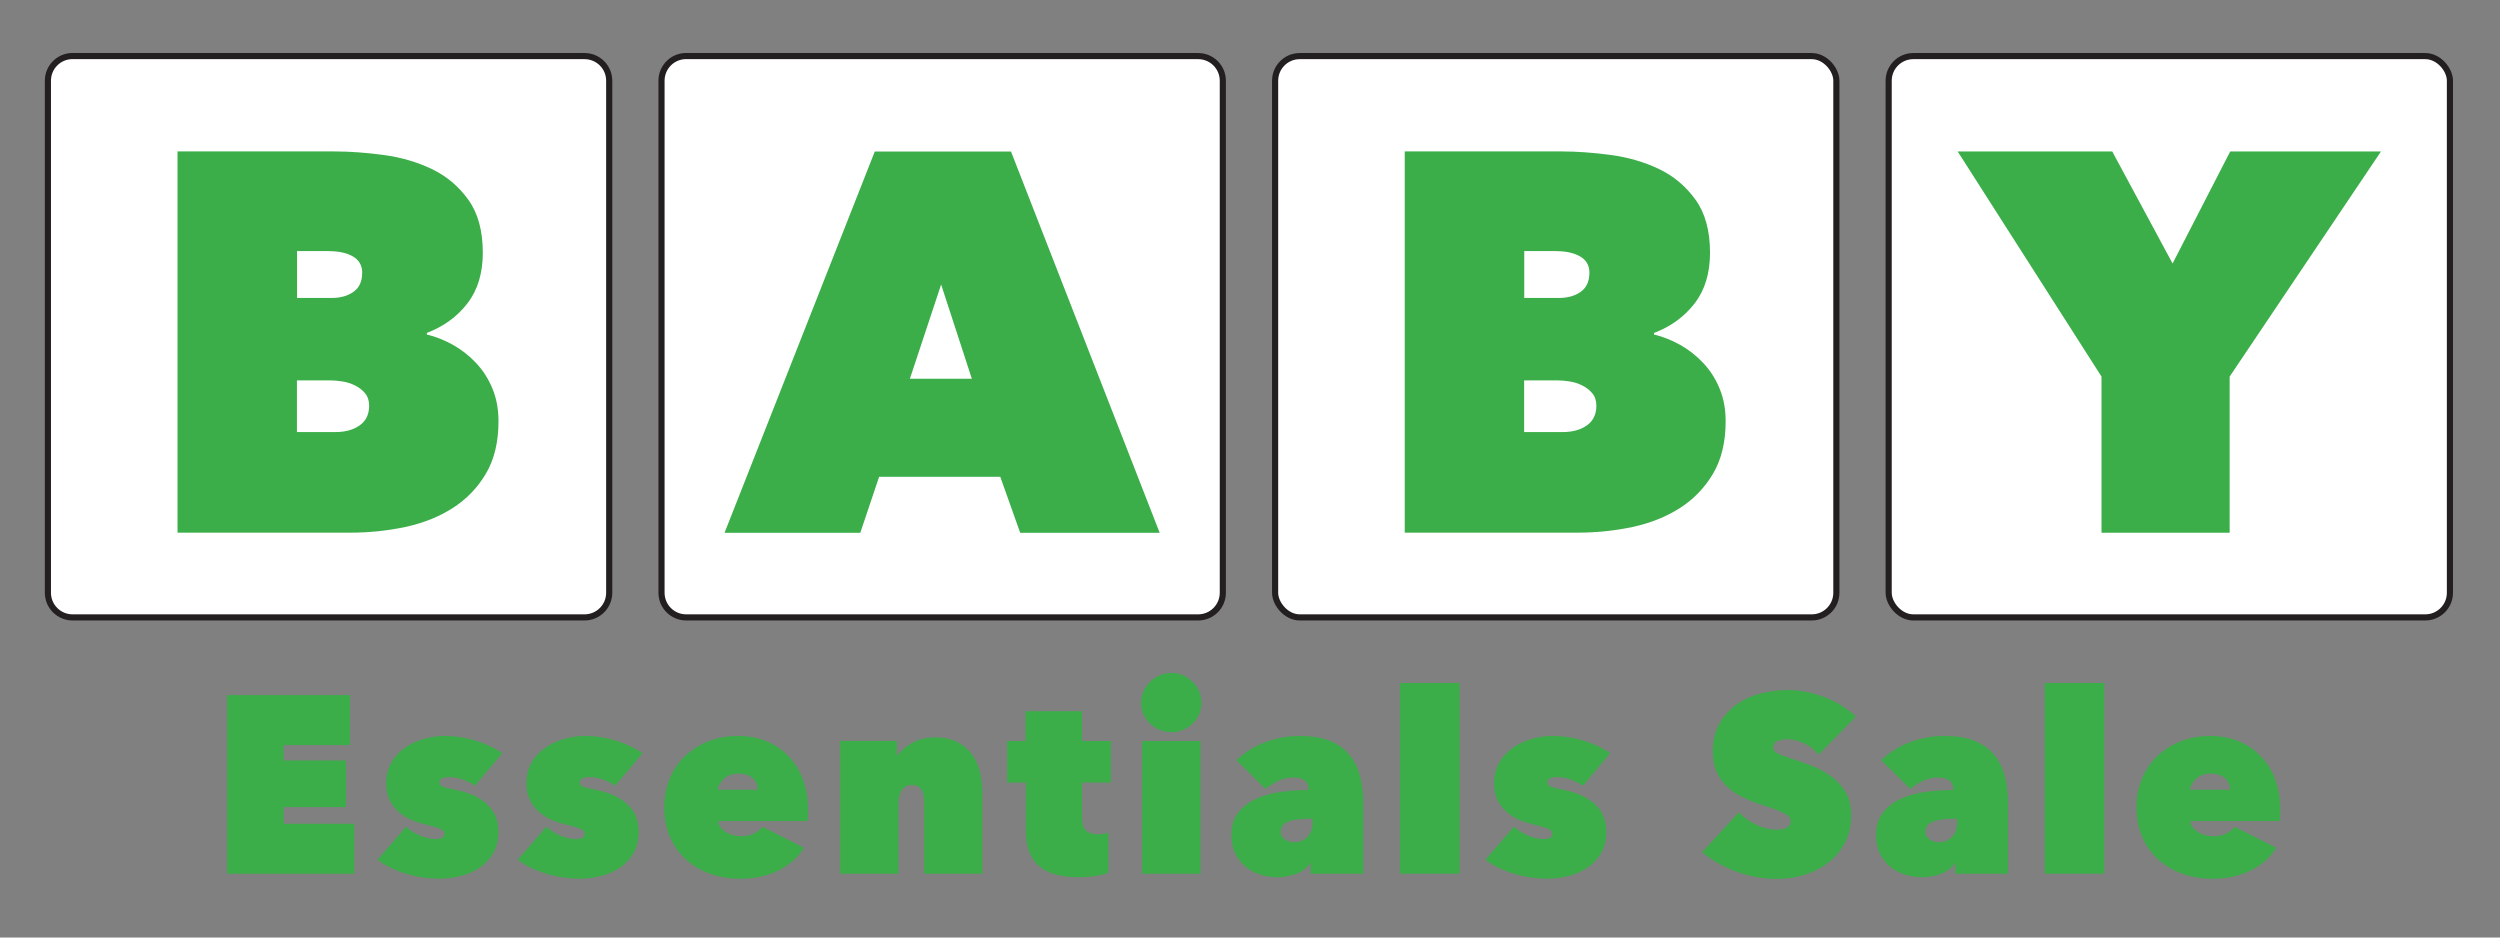 <?xml version="1.0" encoding="UTF-8"?><svg id="Layer_1" xmlns="http://www.w3.org/2000/svg" viewBox="0 0 460.8 172.8"><rect x="0" y="0" width="460.8" height="172.8" fill="#808080" stroke="none"/><defs><style>.cls-1{fill:#fff;}.cls-2{fill:#3bae49;}.cls-3{fill:none;stroke:#231f20;stroke-linecap:round;stroke-linejoin:round;stroke-width:1.13px;}</style></defs><path class="cls-2" d="m419.39,143.7c-.62-1.64-1.5-3.06-2.63-4.26-1.13-1.19-2.49-2.12-4.07-2.79-1.58-.67-3.33-1-5.26-1s-3.67.31-5.32.93c-1.66.62-3.1,1.5-4.32,2.63-1.23,1.13-2.19,2.51-2.91,4.14-.71,1.63-1.07,3.45-1.07,5.46,0,2.17.39,4.08,1.16,5.72.77,1.64,1.81,3.02,3.09,4.12,1.29,1.1,2.77,1.93,4.44,2.49,1.67.56,3.39.84,5.16.84,2.73,0,5.12-.51,7.18-1.53,2.06-1.02,3.63-2.42,4.72-4.18l-7.63-3.86c-.34.43-.85.83-1.51,1.19-.67.36-1.5.53-2.49.53-.5,0-.98-.06-1.47-.19-.48-.12-.91-.31-1.3-.56-.39-.25-.71-.54-.98-.88-.26-.34-.41-.73-.44-1.16h16.46c.03-.28.05-.63.07-1.05.02-.42.02-.83.02-1.23,0-1.92-.31-3.7-.93-5.35m-15.72,1.86c.09-.68.46-1.35,1.12-2,.65-.65,1.57-.98,2.74-.98,1.08,0,1.95.28,2.58.84.64.56.95,1.27.95,2.14h-7.39Z"/><rect class="cls-2" x="376.88" y="125.89" width="10.97" height="35.15"/><path class="cls-2" d="m360.03,145.61c-1.61,0-3.26.11-4.95.33-1.69.22-3.22.63-4.58,1.23-1.36.6-2.49,1.44-3.37,2.51-.88,1.07-1.32,2.46-1.32,4.16,0,1.46.26,2.68.79,3.67.53.99,1.2,1.8,2.02,2.42.82.62,1.74,1.07,2.74,1.35,1.01.28,1.99.42,2.95.42,1.08,0,2.2-.2,3.35-.6,1.15-.4,2.03-1.07,2.65-2h.09v1.95h9.72v-12.88c0-1.7-.18-3.32-.53-4.84-.36-1.52-.98-2.85-1.86-4-.88-1.15-2.09-2.05-3.6-2.7-1.52-.65-3.44-.98-5.77-.98-2.17,0-4.28.39-6.32,1.16-2.05.78-3.81,1.88-5.3,3.3l5.35,5.3c.68-.56,1.46-1.05,2.35-1.47.88-.42,1.82-.63,2.81-.63.84,0,1.51.18,2.02.53.51.36.77.91.77,1.65v.09Zm.7,5.3v.84c0,1.02-.31,1.86-.93,2.51-.62.65-1.44.98-2.46.98-.25,0-.52-.04-.81-.12-.3-.08-.57-.19-.81-.35-.25-.16-.45-.35-.6-.58-.16-.23-.23-.52-.23-.86,0-.93.48-1.57,1.44-1.91.96-.34,2.23-.51,3.81-.51h.6Z"/><path class="cls-2" d="m332.55,161.25c1.61-.48,3.06-1.21,4.35-2.18,1.29-.98,2.33-2.2,3.12-3.67.79-1.47,1.19-3.2,1.19-5.18,0-1.7-.36-3.13-1.07-4.28-.71-1.15-1.62-2.12-2.72-2.91-1.1-.79-2.3-1.43-3.6-1.93s-2.54-.93-3.72-1.3c-1.15-.37-1.98-.68-2.49-.93-.51-.25-.77-.62-.77-1.12,0-.53.25-.91.74-1.14.49-.23,1.15-.35,1.95-.35.87,0,1.84.24,2.93.72,1.08.48,2,1.19,2.74,2.12l6.88-7.02c-1.71-1.58-3.68-2.79-5.93-3.63-2.25-.84-4.46-1.26-6.63-1.26-1.61,0-3.24.2-4.88.61-1.64.4-3.12,1.06-4.44,1.98-1.32.92-2.39,2.09-3.23,3.52-.84,1.43-1.26,3.17-1.26,5.22,0,1.46.23,2.71.7,3.75.46,1.04,1.09,1.93,1.88,2.68.79.75,1.7,1.38,2.72,1.89,1.02.51,2.09.96,3.21,1.33,1.15.37,2.1.7,2.86.98.76.28,1.36.54,1.79.77.43.23.74.46.91.68.17.22.26.48.26.79,0,.59-.26.99-.77,1.21-.51.22-1.08.33-1.7.33-1.36,0-2.69-.33-3.98-.98-1.29-.65-2.32-1.39-3.09-2.23l-6.74,7.33c.84.74,1.78,1.41,2.84,2.01,1.05.6,2.18,1.12,3.37,1.57,1.19.45,2.43.79,3.72,1.02,1.29.23,2.6.35,3.93.35,1.67,0,3.32-.24,4.93-.72"/><path class="cls-2" d="m295.45,150.21c-.43-.87-1.01-1.61-1.74-2.21-.73-.6-1.54-1.1-2.45-1.49-.91-.39-1.85-.67-2.8-.86-1.39-.28-2.28-.5-2.66-.68-.39-.17-.58-.41-.58-.72,0-.4.17-.68.51-.81.34-.14.77-.21,1.3-.21.77,0,1.57.14,2.37.42.81.28,1.6.67,2.37,1.16l5.02-6c-1.49-.99-3.16-1.77-5.02-2.33-1.86-.56-3.74-.84-5.63-.84-1.12,0-2.3.16-3.56.49-1.26.33-2.42.84-3.49,1.53-1.07.7-1.95,1.6-2.65,2.72-.7,1.12-1.05,2.47-1.05,4.05,0,1.18.22,2.19.65,3.05.43.85.98,1.57,1.65,2.16.67.59,1.4,1.06,2.21,1.42.81.36,1.6.63,2.37.81,1.43.34,2.43.63,3,.86.57.23.86.55.86.95,0,.37-.16.63-.49.77-.33.14-.67.21-1.05.21-.93,0-1.9-.21-2.91-.63-1.01-.42-1.88-.97-2.63-1.65l-5.26,6.09c1.49,1.12,3.25,1.98,5.28,2.58,2.03.61,4.1.91,6.21.91,1.14,0,2.35-.15,3.61-.44,1.26-.29,2.43-.77,3.49-1.44,1.06-.67,1.94-1.56,2.64-2.67.7-1.12,1.04-2.49,1.04-4.14,0-1.18-.22-2.2-.65-3.07"/><rect class="cls-2" x="258.07" y="125.89" width="10.97" height="35.15"/><path class="cls-2" d="m241.21,145.61c-1.61,0-3.26.11-4.95.33-1.69.22-3.22.63-4.58,1.23-1.37.6-2.49,1.44-3.37,2.51-.88,1.07-1.33,2.46-1.33,4.16,0,1.46.26,2.68.79,3.67.53.99,1.2,1.8,2.02,2.42.82.62,1.74,1.07,2.74,1.35,1.01.28,1.99.42,2.95.42,1.08,0,2.2-.2,3.35-.6,1.15-.4,2.03-1.07,2.65-2h.09v1.95h9.72v-12.88c0-1.7-.18-3.32-.54-4.84-.36-1.52-.98-2.85-1.86-4-.88-1.15-2.08-2.05-3.6-2.7-1.52-.65-3.44-.98-5.77-.98-2.17,0-4.28.39-6.32,1.16-2.05.78-3.81,1.88-5.3,3.3l5.35,5.3c.68-.56,1.46-1.05,2.35-1.47.88-.42,1.82-.63,2.81-.63.84,0,1.51.18,2.02.53.51.36.77.91.77,1.65v.09Zm.7,5.3v.84c0,1.02-.31,1.86-.93,2.51-.62.65-1.44.98-2.46.98-.25,0-.52-.04-.81-.12-.29-.08-.57-.19-.81-.35-.25-.16-.45-.35-.6-.58-.15-.23-.23-.52-.23-.86,0-.93.48-1.57,1.44-1.91s2.23-.51,3.81-.51h.6Z"/><path class="cls-2" d="m210.78,131.68c.29.67.7,1.24,1.21,1.72.51.48,1.11.86,1.79,1.14.68.28,1.41.42,2.19.42s1.44-.14,2.09-.42c.65-.28,1.23-.66,1.74-1.14.51-.48.91-1.05,1.21-1.72.29-.67.44-1.39.44-2.16s-.15-1.45-.44-2.12c-.29-.67-.7-1.25-1.21-1.74-.51-.5-1.09-.89-1.74-1.19-.65-.3-1.35-.44-2.09-.44s-1.5.15-2.19.44c-.68.29-1.28.69-1.79,1.19-.51.5-.91,1.08-1.21,1.74-.29.67-.44,1.37-.44,2.12s.15,1.5.44,2.16"/><rect class="cls-2" x="210.53" y="136.59" width="10.74" height="24.46"/><path class="cls-2" d="m201.94,161.46c1.01-.16,1.79-.36,2.35-.61v-7.35c-.22.06-.51.12-.88.19-.37.06-.73.09-1.07.09-.9,0-1.6-.21-2.12-.63-.51-.42-.77-1.22-.77-2.39v-6.51h5.3v-7.67h-5.3v-5.49h-10.42v5.49h-3.39v7.67h3.44v8.74c0,2.98.79,5.17,2.37,6.58,1.58,1.41,4.01,2.12,7.3,2.12,1.12,0,2.18-.08,3.18-.23"/><path class="cls-2" d="m154.87,161.05h10.74v-13.02c0-1.08.23-1.91.67-2.49.45-.57,1.03-.86,1.74-.86.78,0,1.36.25,1.74.74.39.5.58,1.36.58,2.6v13.02h10.74v-14.88c0-1.21-.13-2.42-.4-3.63s-.73-2.3-1.39-3.28c-.66-.98-1.56-1.77-2.69-2.4-1.13-.62-2.54-.93-4.24-.93-1.58,0-2.98.33-4.2,1-1.22.67-2.14,1.45-2.76,2.35h-.09v-2.7h-10.46v24.46Z"/><path class="cls-2" d="m148.02,143.7c-.62-1.64-1.5-3.06-2.63-4.26-1.13-1.19-2.49-2.12-4.07-2.79-1.58-.67-3.33-1-5.26-1s-3.67.31-5.32.93c-1.66.62-3.1,1.5-4.32,2.63-1.23,1.13-2.19,2.51-2.91,4.14-.71,1.63-1.07,3.45-1.07,5.46,0,2.17.39,4.08,1.16,5.72.77,1.64,1.81,3.02,3.09,4.12,1.29,1.1,2.77,1.93,4.44,2.49,1.67.56,3.4.84,5.16.84,2.73,0,5.12-.51,7.18-1.53,2.06-1.02,3.63-2.42,4.72-4.18l-7.63-3.86c-.34.43-.85.83-1.51,1.19-.67.36-1.5.53-2.49.53-.5,0-.99-.06-1.46-.19-.48-.12-.92-.31-1.3-.56-.39-.25-.71-.54-.98-.88-.26-.34-.41-.73-.44-1.16h16.46c.03-.28.05-.63.07-1.05.02-.42.02-.83.02-1.23,0-1.92-.31-3.7-.93-5.35m-15.72,1.86c.09-.68.46-1.35,1.12-2,.65-.65,1.57-.98,2.74-.98,1.09,0,1.95.28,2.58.84.63.56.95,1.27.95,2.14h-7.39Z"/><path class="cls-2" d="m117.09,150.21c-.43-.87-1.01-1.61-1.74-2.21-.73-.6-1.54-1.1-2.45-1.49-.91-.39-1.85-.67-2.8-.86-1.39-.28-2.28-.5-2.66-.68-.39-.17-.58-.41-.58-.72,0-.4.17-.68.51-.81.34-.14.77-.21,1.3-.21.77,0,1.57.14,2.37.42.81.28,1.6.67,2.37,1.16l5.02-6c-1.49-.99-3.16-1.77-5.02-2.33s-3.74-.84-5.63-.84c-1.12,0-2.3.16-3.56.49-1.26.33-2.42.84-3.49,1.53-1.07.7-1.95,1.6-2.65,2.72-.7,1.12-1.05,2.47-1.05,4.05,0,1.18.22,2.19.65,3.05.43.85.98,1.57,1.65,2.16.67.59,1.4,1.06,2.21,1.42.81.36,1.6.63,2.37.81,1.43.34,2.43.63,3,.86.57.23.86.55.86.95,0,.37-.16.63-.49.77-.33.14-.68.21-1.05.21-.93,0-1.9-.21-2.91-.63-1.01-.42-1.88-.97-2.63-1.65l-5.25,6.09c1.49,1.12,3.25,1.98,5.28,2.58,2.03.61,4.1.91,6.21.91,1.14,0,2.35-.15,3.61-.44,1.26-.29,2.43-.77,3.49-1.44,1.06-.67,1.94-1.56,2.64-2.67.69-1.12,1.04-2.49,1.04-4.14,0-1.18-.22-2.2-.65-3.07"/><path class="cls-2" d="m91.24,150.21c-.43-.87-1.01-1.61-1.74-2.21-.73-.6-1.54-1.1-2.45-1.49-.91-.39-1.85-.67-2.8-.86-1.39-.28-2.28-.5-2.66-.68-.39-.17-.58-.41-.58-.72,0-.4.17-.68.51-.81.34-.14.77-.21,1.3-.21.77,0,1.56.14,2.37.42.81.28,1.6.67,2.37,1.16l5.02-6c-1.49-.99-3.16-1.77-5.02-2.33s-3.74-.84-5.63-.84c-1.12,0-2.3.16-3.56.49-1.25.33-2.42.84-3.49,1.53-1.07.7-1.95,1.6-2.65,2.72-.7,1.12-1.05,2.47-1.05,4.05,0,1.18.22,2.19.65,3.05.43.85.98,1.57,1.65,2.16.67.59,1.4,1.06,2.21,1.42.81.36,1.6.63,2.37.81,1.43.34,2.42.63,3,.86.57.23.86.55.86.95,0,.37-.16.63-.49.77-.32.14-.67.21-1.05.21-.93,0-1.9-.21-2.91-.63-1.01-.42-1.88-.97-2.63-1.65l-5.26,6.09c1.49,1.12,3.25,1.98,5.28,2.58,2.03.61,4.1.91,6.21.91,1.14,0,2.35-.15,3.61-.44,1.27-.29,2.43-.77,3.5-1.44,1.06-.67,1.94-1.56,2.64-2.67.69-1.12,1.04-2.49,1.04-4.14,0-1.18-.22-2.2-.65-3.07"/><polygon class="cls-2" points="41.86 161.05 65.3 161.05 65.3 151.84 52.28 151.84 52.28 148.77 63.76 148.77 63.76 140.17 52.28 140.17 52.28 137.33 64.51 137.33 64.51 128.12 41.86 128.12 41.86 161.05"/><rect class="cls-1" x="235.03" y="10.34" width="103.45" height="103.46" rx="4.54" ry="4.54"/><rect class="cls-3" x="235.03" y="10.34" width="103.45" height="103.46" rx="4.54" ry="4.54"/><path class="cls-2" d="m304.87,61.37c3.11-1.19,5.61-3.01,7.49-5.46,1.89-2.45,2.83-5.56,2.83-9.33,0-4.04-.89-7.3-2.68-9.78-1.79-2.48-4.04-4.37-6.75-5.66-2.71-1.29-5.68-2.15-8.88-2.58-3.21-.43-6.24-.65-9.08-.65h-28.88v70.27h31.86c3.44,0,6.8-.35,10.08-1.04,3.27-.7,6.19-1.85,8.73-3.47,2.55-1.62,4.6-3.74,6.15-6.35,1.55-2.61,2.33-5.84,2.33-9.68,0-2.18-.36-4.17-1.09-5.96-.73-1.79-1.72-3.36-2.98-4.71-1.26-1.35-2.68-2.48-4.27-3.38-1.59-.89-3.21-1.54-4.86-1.93v-.3Zm-17.87,8.74c.73,0,1.5.07,2.33.2.83.13,1.6.38,2.33.75.73.36,1.34.84,1.84,1.44.5.6.74,1.36.74,2.28,0,1.59-.58,2.8-1.74,3.62-1.16.83-2.66,1.24-4.52,1.24h-7.05v-9.53h6.05Zm-.2-23.82c1.85,0,3.34.33,4.47.99,1.12.66,1.69,1.65,1.69,2.98,0,1.59-.53,2.76-1.59,3.52-1.06.76-2.42,1.14-4.07,1.14h-6.35v-8.64h5.86Z"/><rect class="cls-1" x="348.12" y="10.34" width="103.45" height="103.46" rx="4.54" ry="4.54"/><rect class="cls-3" x="348.12" y="10.34" width="103.45" height="103.46" rx="4.54" ry="4.54"/><polygon class="cls-2" points="410.97 69.41 438.86 27.92 411.07 27.92 400.45 48.57 389.33 27.92 360.84 27.92 387.35 69.41 387.35 98.19 410.97 98.19 410.97 69.41"/><path class="cls-1" d="m126.47,10.34h94.38c2.5,0,4.54,2.03,4.54,4.54v94.38c0,2.5-2.03,4.54-4.54,4.54h-94.38c-2.5,0-4.54-2.03-4.54-4.54V14.87c0-2.5,2.03-4.54,4.54-4.54Z"/><path class="cls-3" d="m126.47,10.34h94.38c2.5,0,4.54,2.03,4.54,4.54v94.38c0,2.5-2.03,4.54-4.54,4.54h-94.38c-2.5,0-4.54-2.03-4.54-4.54V14.87c0-2.5,2.03-4.54,4.54-4.54Z"/><path class="cls-2" d="m179.12,69.81h-11.41l5.76-17.37,5.66,17.37Zm-45.56,28.39h25.01l3.47-10.32h22.33l3.67,10.32h25.71l-27.4-70.27h-25.11l-27.69,70.27Z"/><path class="cls-1" d="m13.37,10.34h94.38c2.5,0,4.54,2.03,4.54,4.54v94.38c0,2.5-2.03,4.54-4.54,4.54H13.37c-2.5,0-4.54-2.03-4.54-4.54V14.87c0-2.5,2.03-4.54,4.54-4.54Z"/><path class="cls-3" d="m13.37,10.34h94.38c2.5,0,4.54,2.03,4.54,4.54v94.38c0,2.5-2.03,4.54-4.54,4.54H13.37c-2.5,0-4.54-2.03-4.54-4.54V14.87c0-2.5,2.03-4.54,4.54-4.54Z"/><path class="cls-2" d="m78.67,61.37c3.11-1.19,5.61-3.01,7.49-5.46,1.89-2.45,2.83-5.56,2.83-9.33,0-4.04-.89-7.3-2.68-9.78-1.79-2.48-4.04-4.37-6.75-5.66-2.71-1.29-5.68-2.15-8.88-2.58-3.21-.43-6.24-.65-9.08-.65h-28.88v70.27h31.86c3.44,0,6.8-.35,10.08-1.04,3.28-.7,6.19-1.85,8.74-3.47,2.55-1.62,4.6-3.74,6.15-6.35,1.55-2.61,2.33-5.84,2.33-9.68,0-2.18-.36-4.17-1.09-5.96-.73-1.79-1.72-3.36-2.98-4.71-1.26-1.35-2.68-2.48-4.27-3.38-1.59-.89-3.21-1.54-4.86-1.93v-.3Zm-17.87,8.74c.73,0,1.5.07,2.33.2.83.13,1.6.38,2.33.75.73.36,1.34.84,1.84,1.44.5.6.74,1.36.74,2.28,0,1.59-.58,2.8-1.74,3.62-1.16.83-2.66,1.24-4.52,1.24h-7.05v-9.53h6.06Zm-.2-23.82c1.85,0,3.34.33,4.47.99,1.12.66,1.69,1.65,1.69,2.98,0,1.59-.53,2.76-1.59,3.52-1.06.76-2.42,1.14-4.07,1.14h-6.35v-8.64h5.86Z"/></svg>